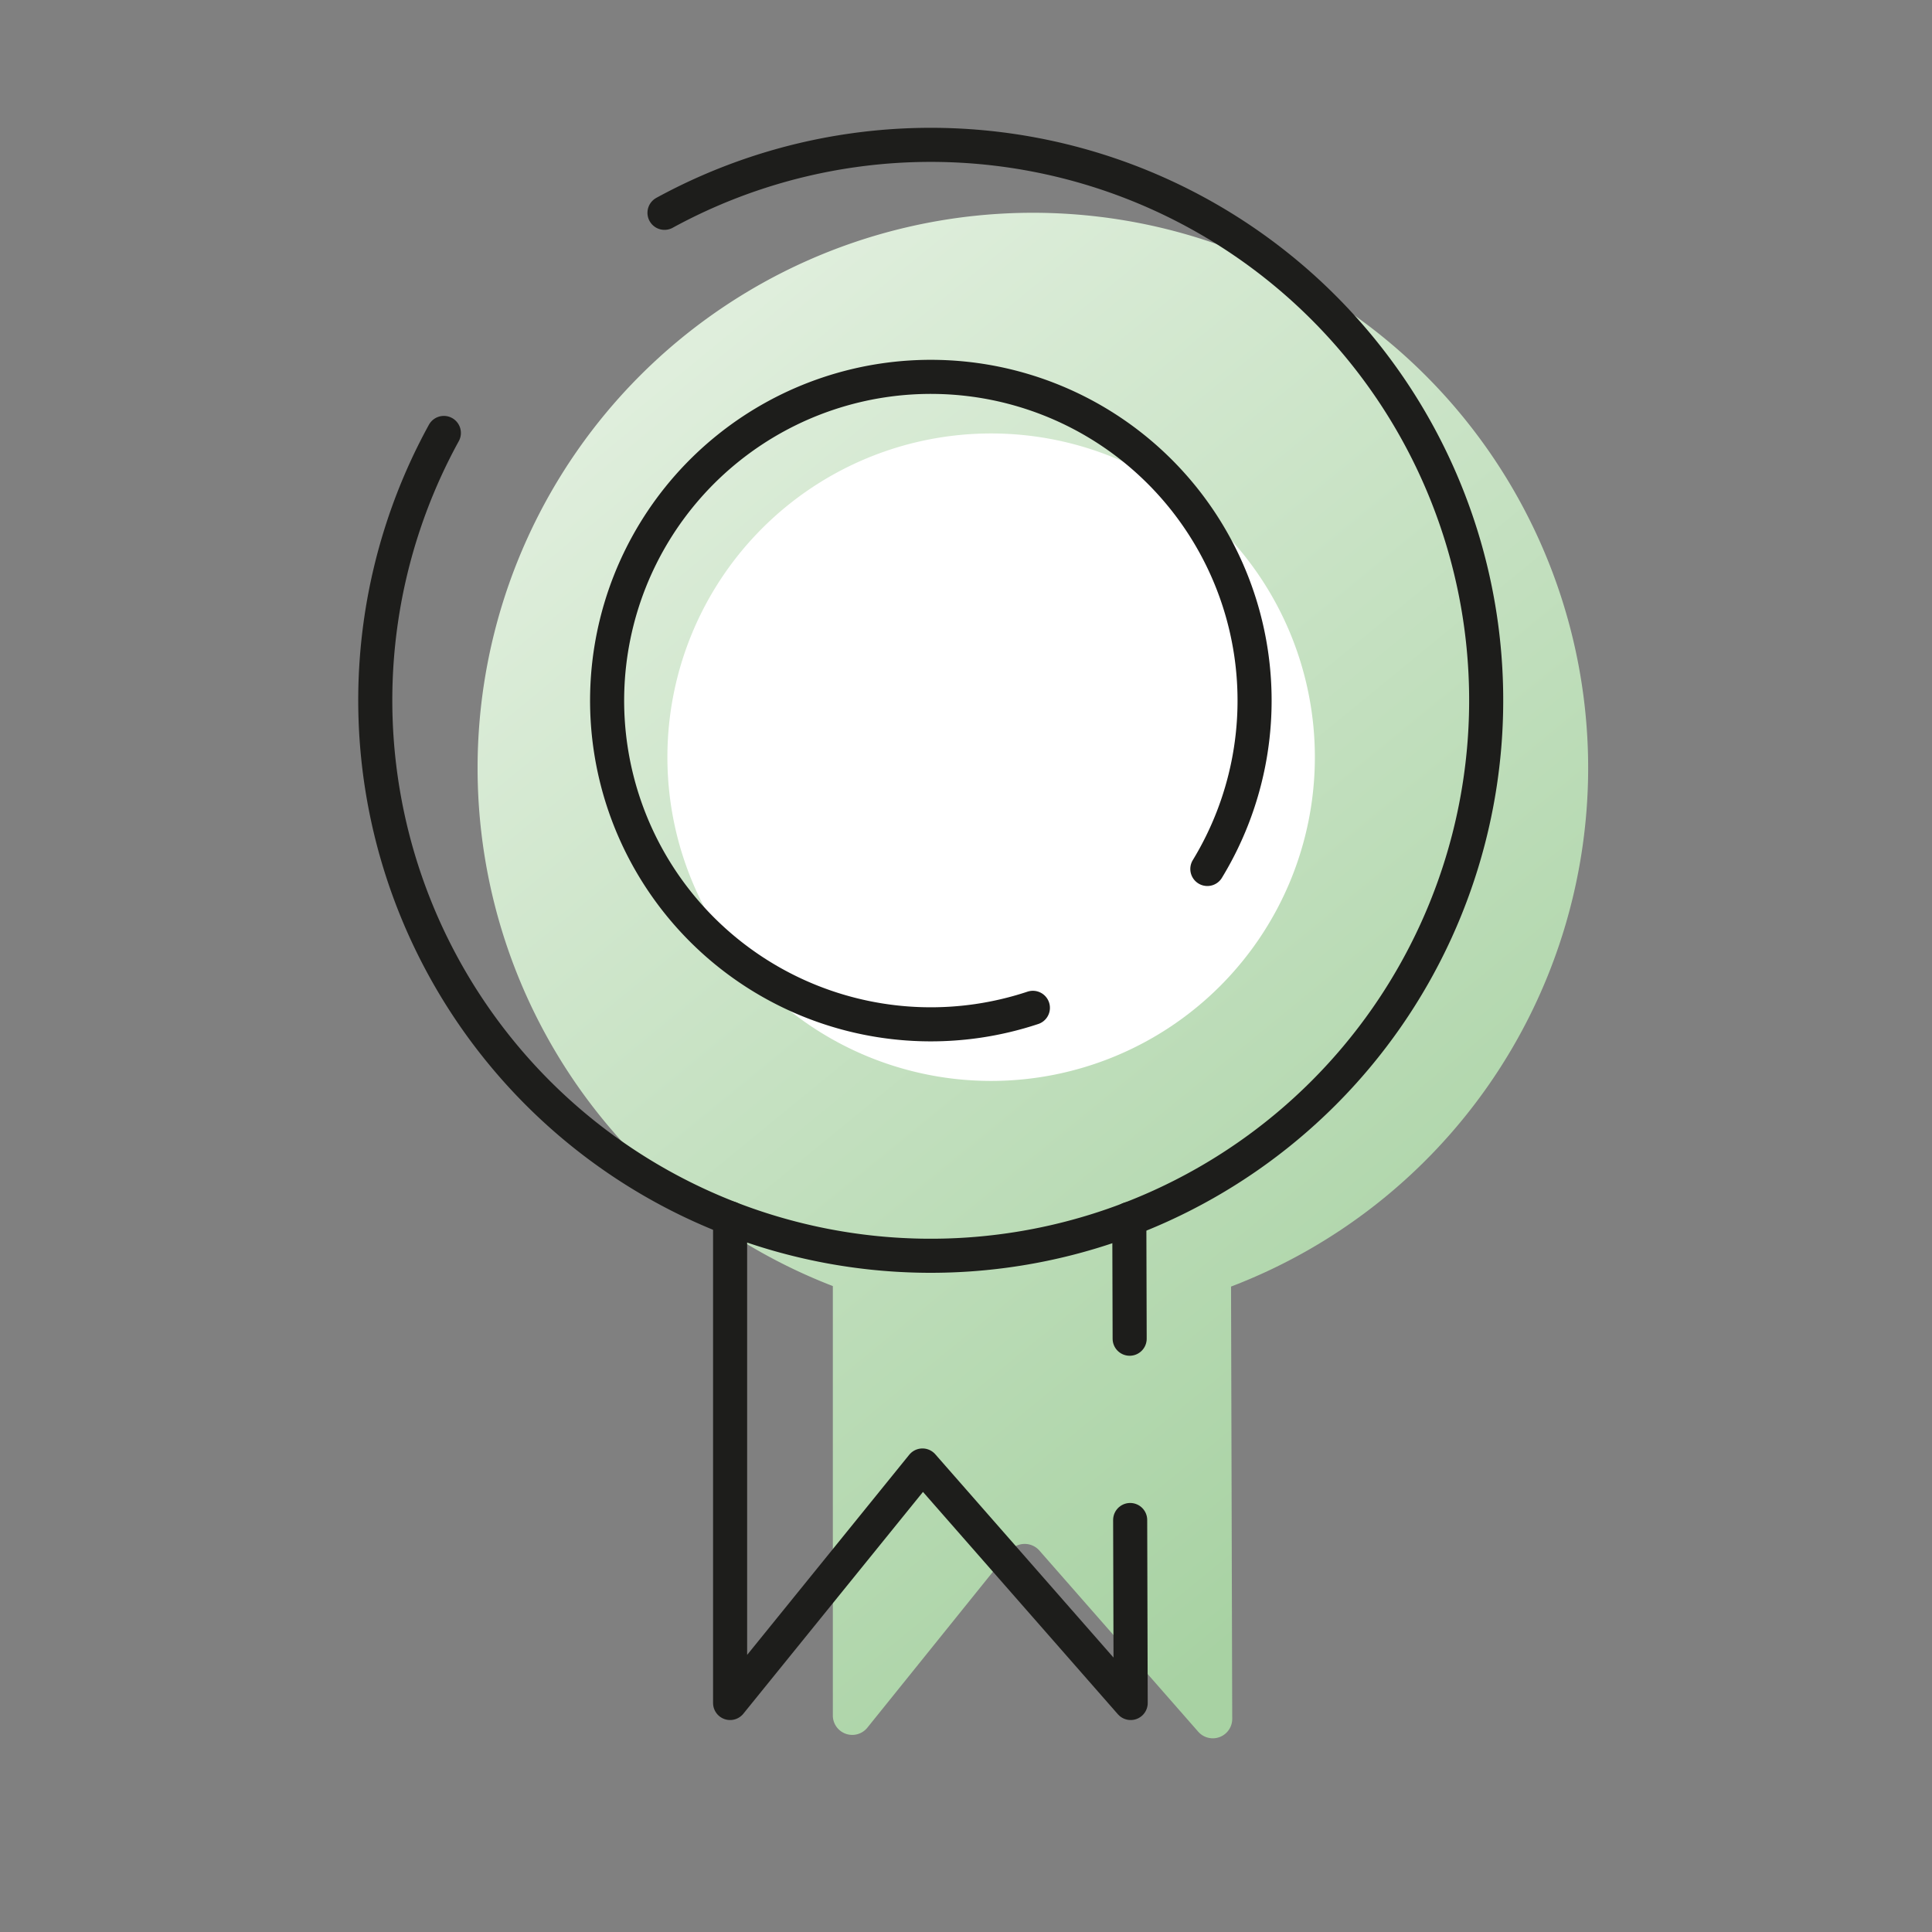 <svg xmlns="http://www.w3.org/2000/svg" xmlns:xlink="http://www.w3.org/1999/xlink" id="Calque_1" data-name="Calque 1" viewBox="0 0 113.39 113.39"><rect x="0" y="0" width="113.39" height="113.39" fill="#808080" stroke="none"/><defs><style>.cls-1{fill:url(#Dégradé_sans_nom_31);}.cls-2{fill:none;stroke:#1d1d1b;stroke-linecap:round;stroke-linejoin:round;stroke-width:2px;}.cls-3{fill:#fff;}</style><linearGradient id="D&#xE9;grad&#xE9;_sans_nom_31" x1="35.88" y1="24.37" x2="85.91" y2="85.45" gradientUnits="userSpaceOnUse"><stop offset="0" stop-color="#dfeedc"></stop><stop offset="1" stop-color="#a8d2a3"></stop></linearGradient></defs><path class="cls-1" d="M93.21,45.08a32.59,32.59,0,1,0-44.33,30.4h0v25.23a1.14,1.14,0,0,0,2,.72L59.28,91A1.15,1.15,0,0,1,61,91l9.32,10.63a1.14,1.14,0,0,0,2-.76l-.07-25.36h0A32.6,32.6,0,0,0,93.21,45.08Z"></path><polyline class="cls-2" points="66.33 89.21 66.36 99.95 54.14 86.01 42.85 99.95 42.85 71.5"></polyline><line class="cls-2" x1="66.28" y1="71.54" x2="66.3" y2="78.57"></line><path class="cls-2" d="M26.05,25.41A32.6,32.6,0,1,0,39,12.49"></path><path class="cls-3" d="M58.17,63.44a19,19,0,1,1,19-19A19,19,0,0,1,58.17,63.44Z"></path><path class="cls-2" d="M60.62,59.15A19,19,0,1,1,70.86,51"></path></svg>